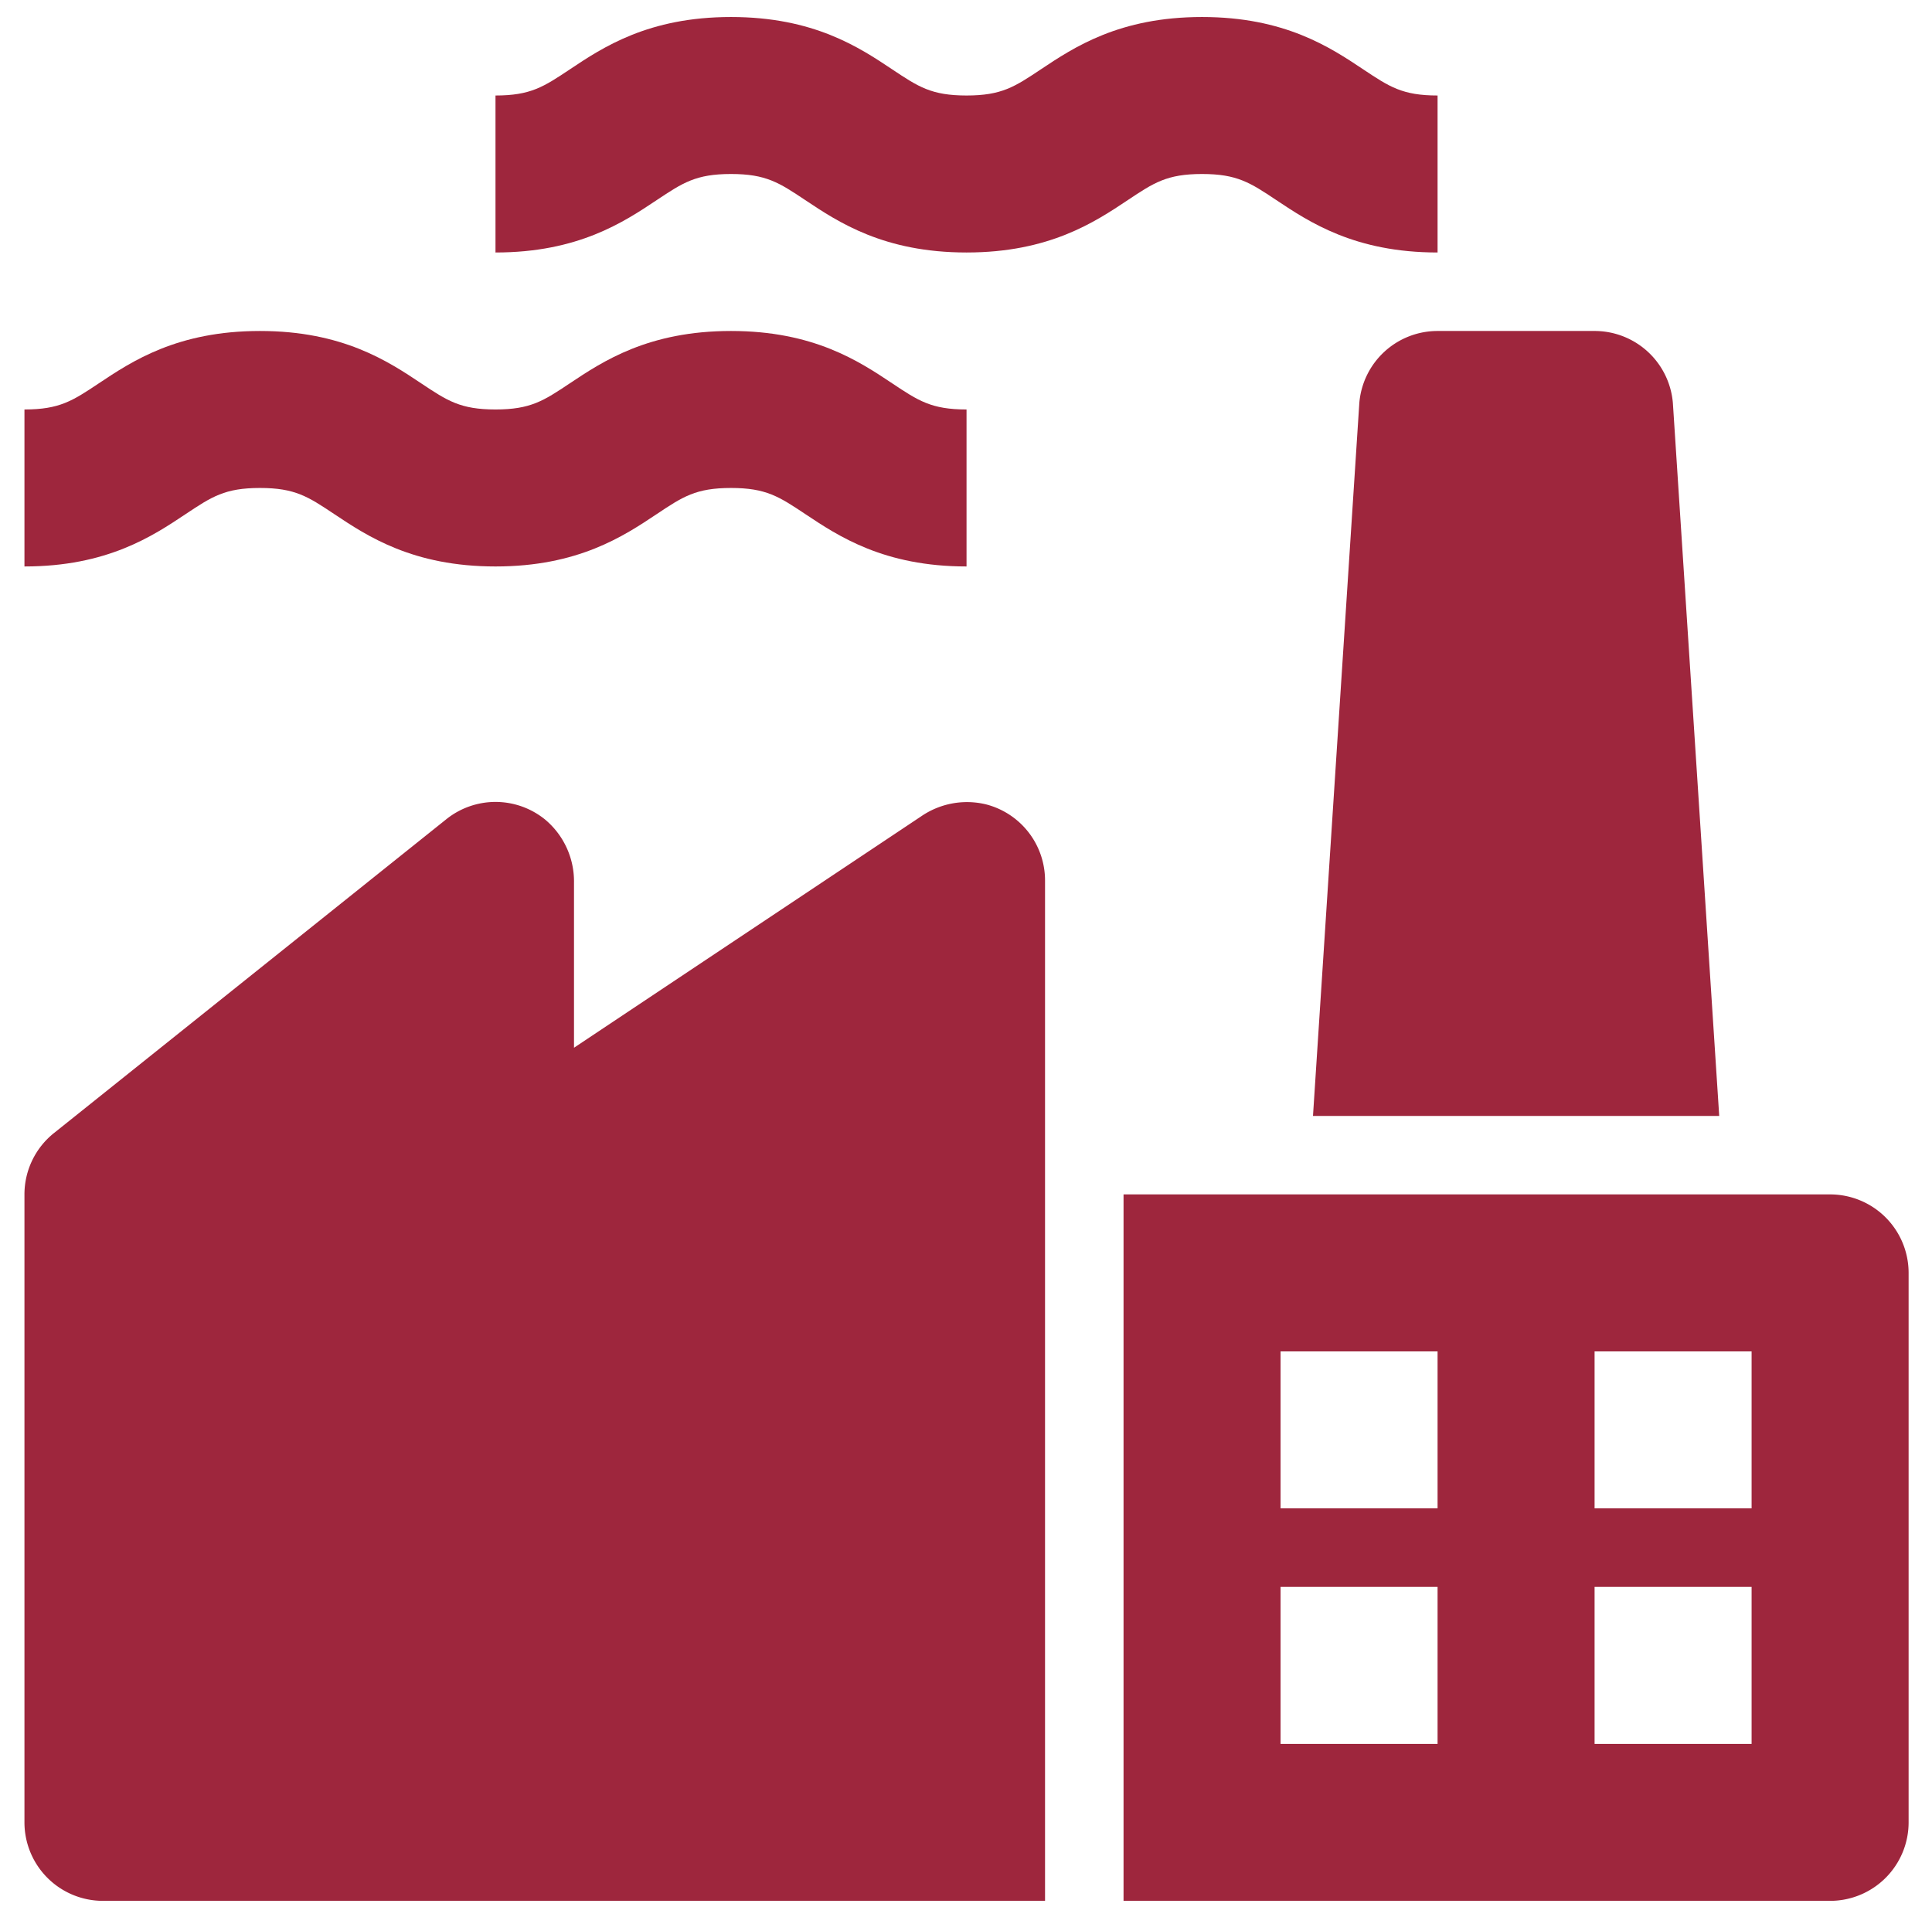 <svg xmlns="http://www.w3.org/2000/svg" xmlns:xlink="http://www.w3.org/1999/xlink" width="1817" height="1803" viewBox="0 0 1817 1803">
  <defs>
    <clipPath id="clip-Inventory_list_4">
      <rect width="1817" height="1803"/>
    </clipPath>
  </defs>
  <g id="Inventory_list_4" data-name="Inventory list – 4" clip-path="url(#clip-Inventory_list_4)">
    <g id="manufacturing" transform="translate(23 16)">
      <g id="_04-factory" data-name="04-factory" transform="translate(0)">
        <g id="Glyph">
          <path id="Path_30" data-name="Path 30" d="M904.458,82.324A76.076,76.076,0,0,0,843.25,93.6L516.833,311.216v-155.3A75.882,75.882,0,0,0,489.8,96.684a73.926,73.926,0,0,0-92.947-.5L27.688,391.519A73.833,73.833,0,0,0,0,449.174v590.667a73.833,73.833,0,0,0,73.833,73.833h886V153.841a73.907,73.907,0,0,0-55.375-71.517Z" transform="translate(0 658.326)" fill="#9e263d"/>
          <path id="Path_31" data-name="Path 31" d="M776.5,120H112V784.5H776.5a73.833,73.833,0,0,0,73.833-73.833V193.833A73.833,73.833,0,0,0,776.5,120ZM407.333,636.833H259.667V489.167H407.333Zm0-221.5H259.667V267.667H407.333Zm295.333,221.5H555V489.167H702.667Zm0-221.5H555V267.667H702.667Z" transform="translate(921.667 987.5)" fill="#9e263d"/>
          <path id="Path_32" data-name="Path 32" d="M269.5,147.667c33,0,45.3,8.2,69.773,24.513,31.241,20.812,74,49.321,151.727,49.321S611.5,193,642.709,172.189C667.2,155.862,679.5,147.667,712.5,147.667s45.315,8.2,69.8,24.522C813.541,193,856.3,221.5,934,221.5V73.833c-33.022,0-45.315-8.2-69.809-24.522C833.015,28.5,790.256,0,712.5,0S592,28.5,560.782,49.311C536.315,65.638,524.022,73.833,491,73.833s-45.3-8.2-69.791-24.513C390.005,28.5,347.247,0,269.5,0S149.041,28.5,117.819,49.321C93.334,65.638,81.05,73.833,48,73.833V221.5c77.728,0,120.478-28.5,151.691-49.321C224.222,155.862,236.506,147.667,269.5,147.667Z" transform="translate(395)" fill="#9e263d"/>
          <path id="Path_33" data-name="Path 33" d="M221.5,179.667c33,0,45.3,8.2,69.772,24.513,31.241,20.812,74,49.321,151.728,49.321S563.5,225,594.709,204.189C619.2,187.862,631.5,179.667,664.5,179.667s45.315,8.2,69.8,24.522C765.541,225,808.3,253.5,886,253.5V105.833c-33.022,0-45.315-8.2-69.809-24.522C785.014,60.5,742.256,32,664.5,32S544,60.5,512.782,81.311c-24.467,16.326-36.76,24.522-69.782,24.522s-45.3-8.2-69.791-24.513C342.005,60.5,299.247,32,221.5,32S101.041,60.5,69.819,81.321C45.334,97.638,33.05,105.833,0,105.833V253.5c77.728,0,120.478-28.5,151.691-49.321C176.222,187.862,188.506,179.667,221.5,179.667Z" transform="translate(0 263.333)" fill="#9e263d"/>
          <path id="Path_34" data-name="Path 34" d="M174.885,99.7l-43.58,670.638H513.346L469.766,99.7A73.833,73.833,0,0,0,396.136,32H248.469a73.835,73.835,0,0,0-73.585,67.7Z" transform="translate(1080.531 263.333)" fill="#9e263d"/>
        </g>
      </g>
    </g>
  </g>
</svg>
